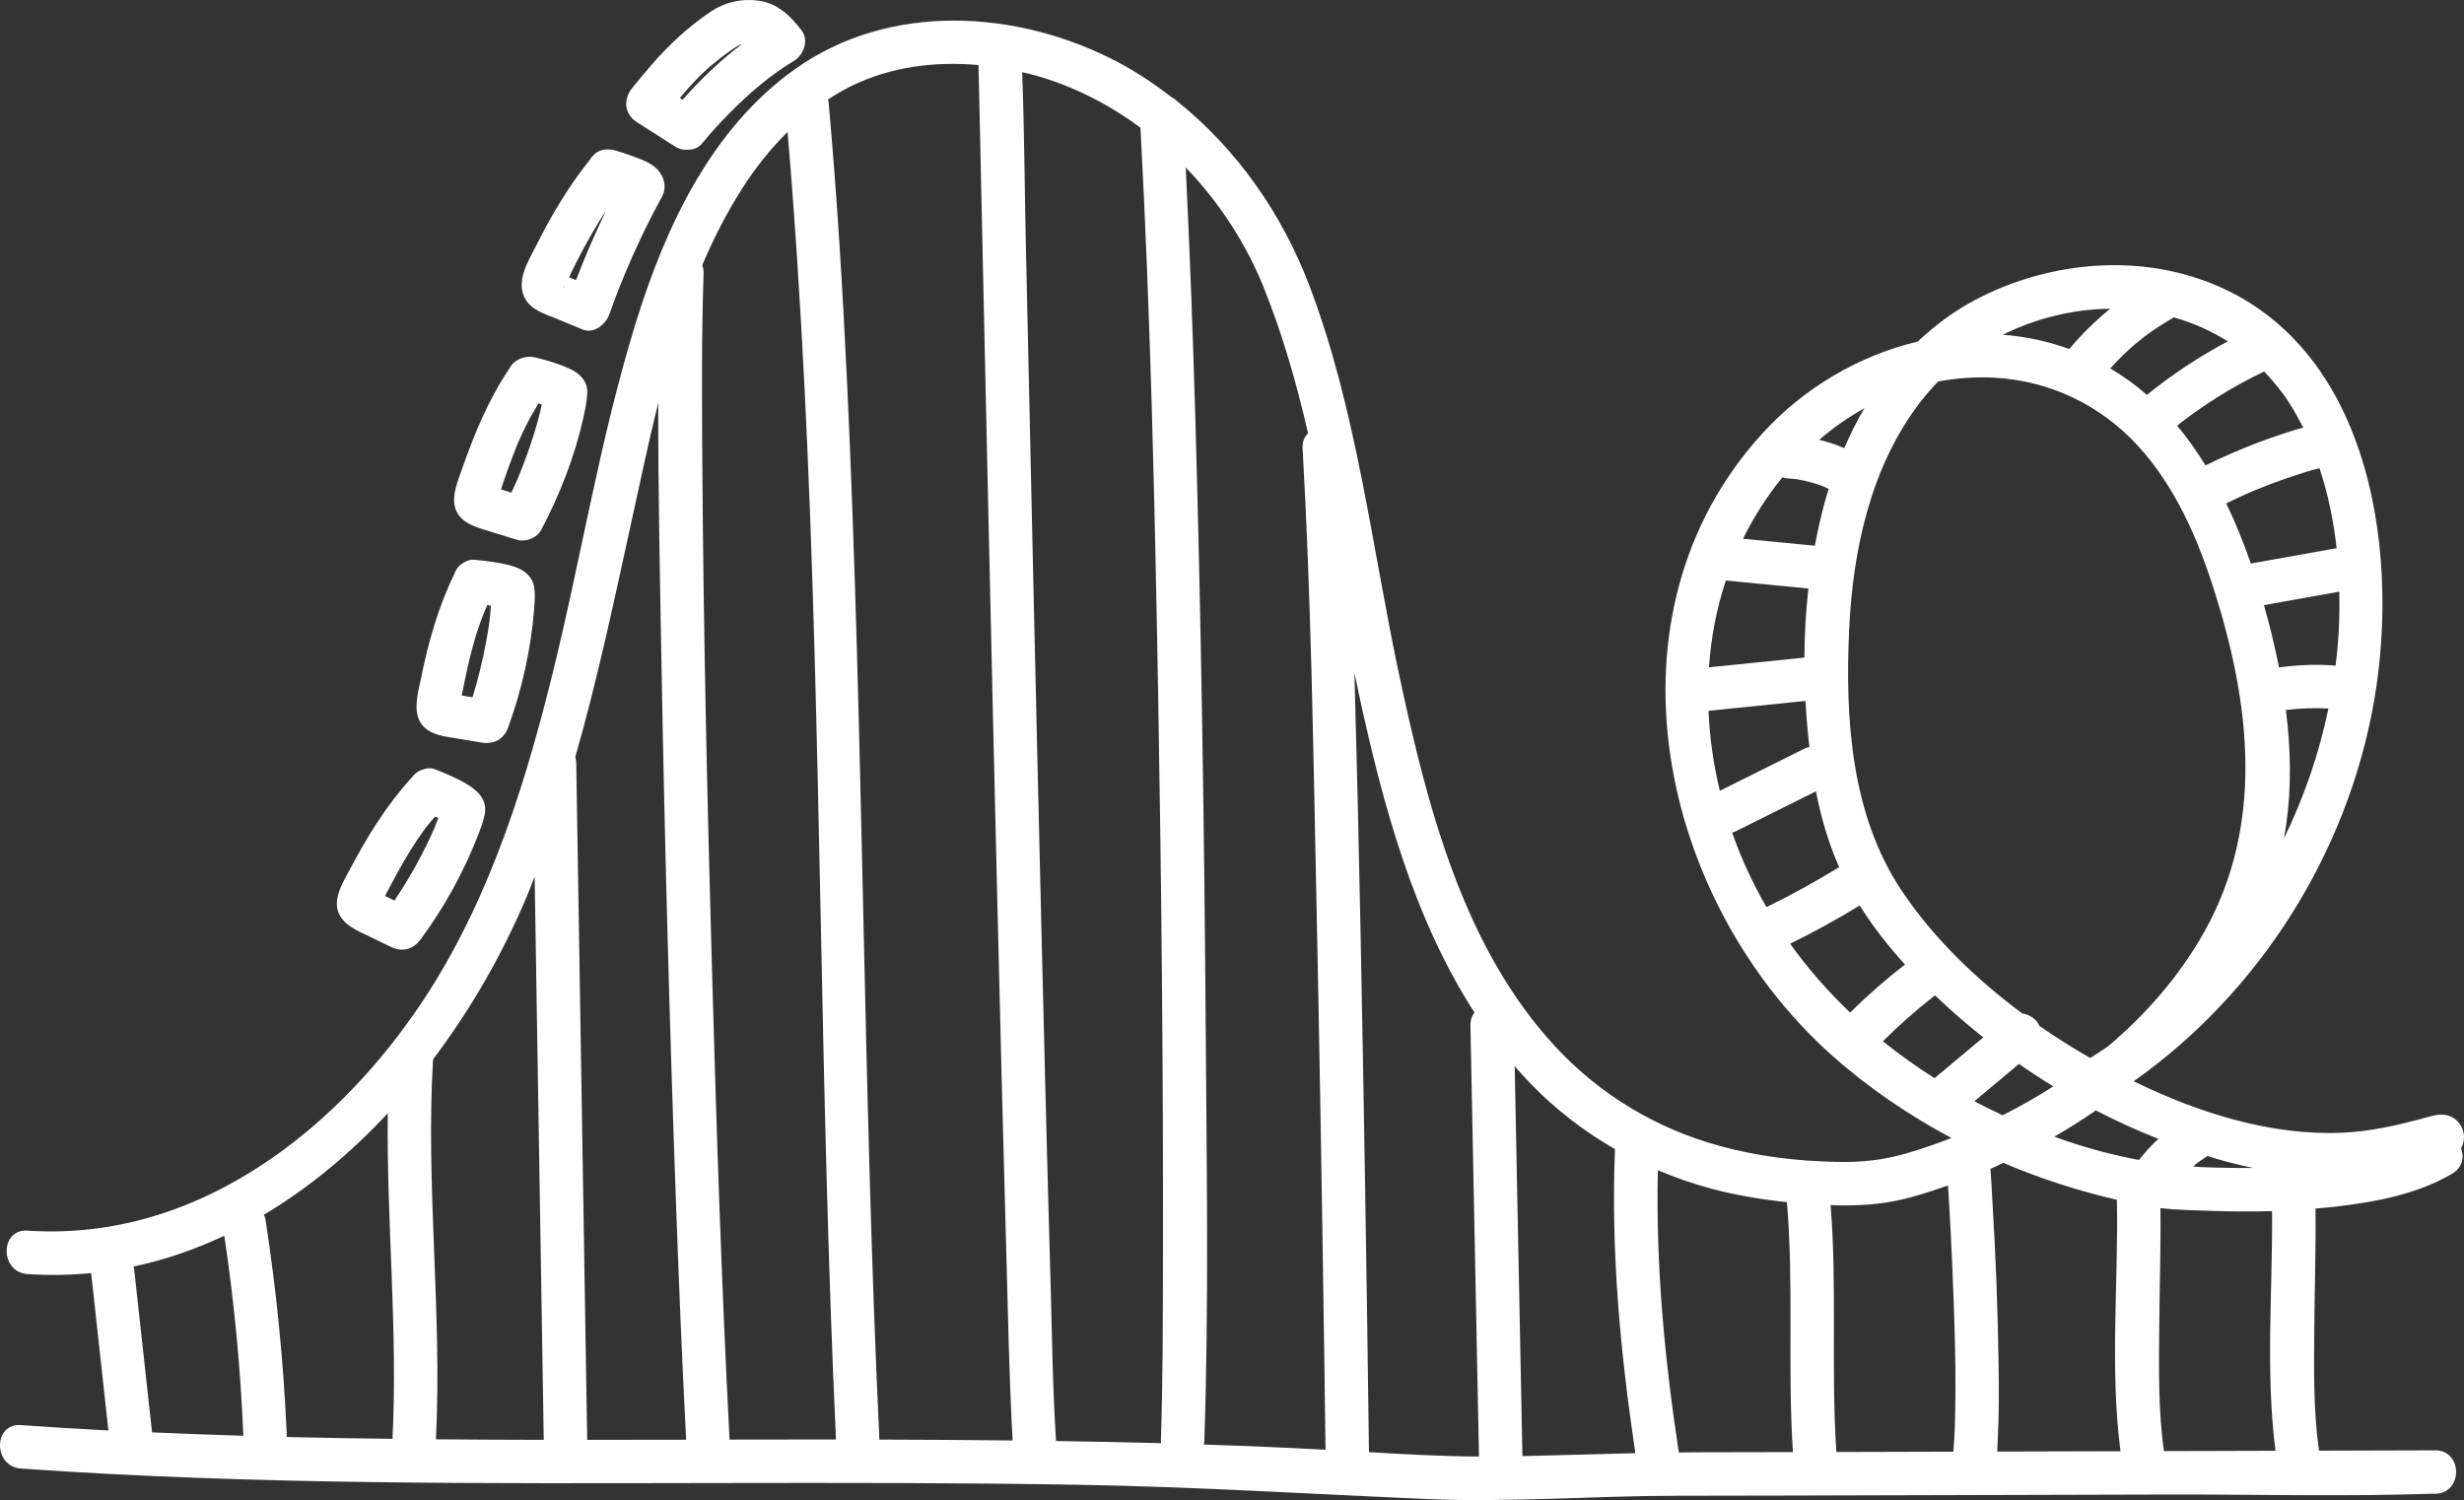 <?xml version="1.0" encoding="UTF-8"?>
<svg id="Layer_2" data-name="Layer 2" xmlns="http://www.w3.org/2000/svg" viewBox="0 0 170.2 103.622">
  <rect x="0" y="0" width="170.2" height="103.622" fill="#333333" stroke="none"/>
  <defs>
    <style>
      .cls-1 {
        fill: #fff;
        stroke-width: 0px;
      }
    </style>
  </defs>
  <g id="Icon_Pretpark">
    <g>
      <path class="cls-1" d="M38.368,21.985c.625.259,1.251.517,1.876.775.787.325,1.602-.362,1.845-1.048,1.001-2.819,2.177-5.442,3.627-8.107.35-.643.199-1.278-.234-1.818-.431-.537-1.266-.803-1.879-1.031-.388-.144-.782-.273-1.181-.386-.128-.036-.26-.046-.393-.045-.399-.021-.796.104-1.067.43-.009.011-.017.022-.026.033-.084.085-.158.179-.217.283-1.421,1.772-2.591,3.721-3.607,5.75-.579,1.157-1.584,2.646-.777,3.911.458.717,1.291.945,2.033,1.252ZM39.022,19.741c-.006.04-.021.08-.045.118-.046.032.006-.052.045-.118ZM40.15,17.467c.438-.829.903-1.645,1.404-2.438.096-.152.201-.298.3-.449-.757,1.559-1.444,3.152-2.067,4.77-.065-.027-.13-.054-.195-.08-.096-.039-.191-.079-.286-.118.061-.128.122-.256.184-.383.213-.437.433-.871.66-1.301Z"/>
      <path class="cls-1" d="M33.405,36.576c.764.236,1.528.472,2.292.708.608.188,1.393-.119,1.694-.689,1.277-2.423,2.316-5.081,2.91-7.76.119-.539.232-1.101.265-1.652.049-.839-.513-1.388-1.212-1.709-.771-.355-1.596-.594-2.42-.79-.064-.015-.129-.02-.194-.027-.013-.002-.026-.004-.039-.005-.053-.004-.105-.004-.158-.003-.057,0-.114.001-.17.008-.026.003-.052.009-.078.013-.063.011-.125.023-.186.042-.069.02-.134.047-.2.076-.005.003-.011.004-.016.007-.305.138-.565.364-.711.672-1.447,2.137-2.413,4.491-3.263,6.919-.279.799-.721,1.811-.487,2.663.254.925,1.146,1.275,1.971,1.53ZM35.464,31.39c.074-.194.15-.388.228-.58.033-.08.065-.16.099-.24.012-.027.032-.074.046-.105.175-.392.354-.781.548-1.163.25-.492.527-.968.816-1.437.074.023.148.049.221.074-.037.171-.069.343-.111.512-.182.742-.403,1.474-.645,2.198-.261.781-.55,1.553-.864,2.314-.011.026-.032.077-.045.107-.036.084-.072.168-.109.251-.093.211-.188.421-.286.63-.012.026-.026.052-.039.078-.139-.043-.277-.086-.416-.128-.1-.031-.2-.062-.3-.093.038-.116.071-.234.11-.35.236-.694.484-1.384.746-2.068Z"/>
      <path class="cls-1" d="M30.89,50.902c.789.131,1.578.261,2.367.392.852.141,1.543-.218,1.845-1.048.948-2.602,1.574-5.4,1.793-8.162.035-.442.064-.893.029-1.336-.079-.996-.811-1.452-1.682-1.688-.797-.216-1.64-.309-2.46-.39-.298-.029-.591.072-.838.25-.188.118-.349.278-.457.493-.018.035-.03.072-.048.107-.025.049-.047.097-.066.148-1.113,2.291-1.783,4.68-2.289,7.174-.167.826-.467,1.829-.22,2.662.276.931,1.164,1.256,2.027,1.399ZM33.255,41.724c.022.003.043.007.065.01-.043-.005-.086-.011-.116-.016.017.003.034.004.051.006ZM31.795,48.921c.009.036.006.028,0,0h0ZM31.896,48.043c.056-.296.117-.591.178-.885.224-1.079.466-2.156.788-3.21.254-.833.496-1.477.802-2.155.082.014.163.032.244.047-.013.201-.025.402-.045.601-.019.19-.043.38-.065.57.035-.307-.026.177-.041.275-.062.407-.133.814-.211,1.218-.237,1.234-.534,2.461-.907,3.663-.166-.027-.331-.055-.496-.082-.082-.013-.164-.026-.246-.041ZM34.709,42.035c.05.022.077.038,0,0h0Z"/>
      <path class="cls-1" d="M24.854,64.373c.72.348,1.44.695,2.16,1.043.791.382,1.538.159,2.052-.538,1.643-2.23,3.019-4.729,4.008-7.317.158-.413.316-.839.404-1.274.2-.99-.411-1.619-1.179-2.09-.7-.43-1.482-.748-2.241-1.055-.294-.119-.622-.085-.922.04-.197.069-.382.18-.537.346-.039.042-.071.087-.11.129-.009.011-.019.021-.028.032-1.713,1.873-3.027,3.984-4.213,6.222-.401.756-.984,1.653-.978,2.533.006.981.788,1.546,1.584,1.929ZM30.901,56.87c.023.027.021.026,0,0h0ZM27.137,60.866c.509-.948,1.038-1.887,1.635-2.783.134-.201.272-.4.413-.597.086-.119.173-.237.261-.355.026-.035.041-.055.055-.075.017-.021.04-.049.076-.093.155-.192.325-.371.486-.558.07.034.138.072.207.107-.071.196-.143.392-.22.585-.005.013-.028.067-.046.111-.028.064-.071.163-.079.181-.074.167-.15.333-.227.498-.174.373-.357.743-.545,1.11-.57,1.106-1.215,2.174-1.903,3.212-.183-.088-.366-.177-.549-.265-.034-.017-.069-.035-.103-.053.014-.027.026-.054.04-.081.162-.317.331-.63.499-.944Z"/>
      <path class="cls-1" d="M43.978,8.43c.898.573,1.796,1.145,2.694,1.718.225.143.491.202.758.197.006 0.0.012 0.0.018 0.0.035-.001.07-.001.106-.005.356-.009.701-.132.936-.428.001-.002.003-.003.004-.005.044-.044.084-.091.121-.141.551-.676,1.15-1.318,1.763-1.937,1.472-1.483,2.784-2.598,4.479-3.635.637-.389,1.028-1.387.538-2.052-.765-1.038-1.683-1.921-3.017-2.1-1.162-.156-2.314.107-3.284.762-1.556,1.05-2.881,2.282-4.106,3.697-.447.516-.886,1.039-1.314,1.571-.616.765-.577,1.794.304,2.356ZM49.174,4.489c.165-.137.333-.272.501-.406.056-.044.449-.344.142-.113.094-.071.188-.142.282-.212.223-.165.449-.327.683-.477.091-.058.187-.109.277-.168.003-.002.004-.003.007-.005.051-.01.101-.024.154-.039-1.485,1.128-2.853,2.429-4.071,3.826-.064-.041-.127-.081-.191-.122.686-.818,1.406-1.613,2.216-2.285Z"/>
      <path class="cls-1" d="M169.092,77.055c-.519-.149-1.046.014-1.547.151-1.895.515-3.766.953-5.739,1.04-4.928.217-9.95-1.365-14.424-3.555,8.703-6.136,14.8-15.812,16.615-26.316,1.857-10.748-.455-25.375-12.368-29.202-4.981-1.6-10.614-.88-15.203,1.549-1.47.778-2.777,1.76-3.956,2.871-4.048.964-7.825,3.182-10.671,6.279-11.557,12.578-7.174,32.403,4.74,43.03,2.496,2.226,5.291,4.125,8.26,5.711-.989.379-1.988.73-3.002,1.029-1.672.494-3.165.654-4.904.621-2.735-.052-5.45-.376-8.091-1.099-4.363-1.194-8.26-3.521-11.341-6.835-6.379-6.863-8.859-16.595-10.772-25.508-1.935-9.017-2.955-18.444-6.252-27.107-1.882-4.947-4.997-9.415-9.113-12.709-.117-.12-.25-.219-.398-.293-1.171-.903-2.405-1.731-3.729-2.429-6.88-3.625-15.75-4.165-22.291.497-5.768,4.111-8.916,10.845-10.963,17.43-2.513,8.089-3.825,16.516-5.874,24.725-2.013,8.065-4.633,16.151-9.424,23.032-4.069,5.844-9.745,11.04-16.502,13.536-3.298,1.218-6.734,1.741-10.243,1.508-1.927-.128-1.92,2.873,0,3,1.496.099,2.962.072,4.395-.069.397,3.623.795,7.245,1.192,10.868-.119-.006-.239-.01-.358-.016-1.897-.1-3.793-.217-5.688-.351-1.927-.136-1.918,2.864,0,3,16.07,1.136,32.201,1.027,48.301,1.002,8.318-.013,16.638-.022,24.955.124,7.983.14,15.931.641,23.903.983,5.771.247,11.542-.229,17.314-.228,2.437.001,4.873-.007,7.31-.013,8.789-.02,17.579-.046,26.368-.071,6.093-.018,12.219.151,18.309-.054.1-.003.201-.001.302-.001,1.93-.006,1.934-3.006,0-3-2.673.008-5.346.016-8.019.024-.4-2.764-.346-5.623-.326-8.402.021-2.774.116-5.55.083-8.325.435-.038.87-.07,1.303-.12,2.793-.325,5.68-.841,8.136-2.284.726-.426.848-1.161.616-1.772.494-.846.039-1.978-.906-2.25ZM155.639,80.679c-1.196.009-2.392-.009-3.586-.058-.189-.008-.376-.031-.564-.042.063-.053.121-.112.185-.164.235-.174.472-.346.72-.501.029-.018.055-.042.083-.063.225.068.445.149.671.213.825.235,1.655.441,2.49.615ZM118.014,49.101c2.232-.227,4.465-.455,6.698-.682.057,1.07.152,2.13.271,3.182-.1.03-.2.042-.298.091-1.963.978-3.926,1.956-5.889,2.934-.436-1.81-.701-3.666-.782-5.525ZM124.913,40.653c-.176,1.582-.266,3.178-.275,4.773-2.197.224-4.394.448-6.592.671.139-2.041.523-4.058,1.165-5.997,1.9.184,3.801.368,5.701.553ZM125.662,30.38c.969-.832,2.011-1.564,3.119-2.178-.525.883-.975,1.81-1.39,2.755-.558-.246-1.138-.429-1.729-.577ZM127.729,43.499c.251-5.529,1.5-11.303,4.947-15.768.375-.485.778-.944,1.202-1.378,1.248-.232,2.539-.334,3.87-.263,3.853.206,7.366,1.898,9.961,4.74,2.564,2.809,4.121,6.424,5.256,10.01,2.476,7.824,3.457,16.137-.716,23.55-1.703,3.024-3.988,5.651-6.625,7.88-.405.284-.823.549-1.24.816-1.184-.682-2.36-1.418-3.509-2.216-.074-.165-.171-.319-.295-.433-.244-.224-.554-.39-.888-.425-3.22-2.392-6.16-5.232-8.337-8.491-3.508-5.251-3.905-11.881-3.626-18.023ZM155.696,33.892c.088-.037.176-.073.265-.109.304-.124.611-.243.918-.359.574-.216,1.153-.419,1.737-.607.522-.169,1.062-.356,1.603-.471.595,1.79.98,3.654,1.183,5.542-.043.005-.082-.004-.125.003l-5.8,1.037c-.49-1.415-1.052-2.808-1.7-4.152.519-.256,1.043-.503,1.573-.736.04-.018.341-.146.345-.149ZM161.55,43.546c-.043.813-.119,1.624-.217,2.431-1.307-.102-2.614-.048-3.91.128-.22-1.104-.476-2.201-.763-3.287-.089-.338-.186-.677-.281-1.016,1.736-.31,3.472-.621,5.207-.931.016.897.011,1.792-.036,2.675ZM157.897,49.043c.976-.117,1.958-.152,2.938-.103-.642,3.112-1.684,6.136-3.08,8.992.057-.31.116-.619.16-.931.38-2.654.315-5.318-.019-7.957ZM147.749,80.127c-1.987-.365-3.942-.912-5.85-1.606.98-.567,1.94-1.167,2.87-1.816,1.408.731,2.852,1.389,4.329,1.969-.034.03-.072.057-.105.088-.458.418-.858.884-1.243,1.365ZM133.528,68.867c-.007.005-.014.011-.021.016.054-.042.106-.084.155-.127.35.334.703.664,1.06.987.736.664,1.497,1.3,2.273,1.919-1.12.937-2.241,1.874-3.361,2.811-.002.002-.003.004-.005.005-1.24-.783-2.432-1.633-3.569-2.549,1.097-1.085,2.247-2.116,3.467-3.062ZM139.462,73.495c.774.541,1.565,1.057,2.37,1.551-1.134.727-2.304,1.39-3.501,1.994-.58-.272-1.155-.553-1.723-.848-.076-.039-.15-.082-.226-.122,1.026-.858,2.053-1.717,3.079-2.575ZM138.051,94.352c-.049-3.823-.199-7.647-.431-11.463-.043-.705-.07-1.428-.132-2.144.3-.13.594-.28.892-.416,2.539,1.084,5.169,1.937,7.844,2.55.111,5.76-.497,11.635.248,17.369-2.838.008-5.676.016-8.513.023.011-.272.018-.533.031-.766.096-1.714.084-3.436.062-5.153ZM159.088,29.537c-.449.12-.897.265-1.331.406-.604.196-1.204.407-1.797.633-1.228.468-2.435.994-3.616,1.572-.593-.962-1.239-1.883-1.957-2.739.096-.077.19-.156.286-.233.036-.029.042-.034.055-.043.067-.051.133-.102.2-.152.137-.103.274-.205.412-.305.57-.415,1.153-.812,1.748-1.19,1.064-.675,2.172-1.275,3.306-1.823.614.642,1.193,1.328,1.692,2.106.367.572.7,1.162,1.003,1.767ZM153.879,23.585c-1.978,1.044-3.839,2.286-5.582,3.691-.778-.679-1.623-1.289-2.532-1.829.545-.591,1.113-1.161,1.728-1.681.206-.174.419-.34.628-.51-.357.29.037-.025.127-.091.109-.08.218-.159.329-.236.478-.337.972-.65,1.478-.943.032-.019.059-.044.089-.066,1.328.376,2.583.928,3.736,1.664ZM145.756,21.332c-1.012.826-1.953,1.738-2.788,2.737-.012.014-.021.028-.032.042-1.503-.547-3.043-.868-4.59-.99,2.251-1.117,4.751-1.742,7.29-1.794.041-.001.08.005.12.004ZM123.117,32.977c.101.023.194.063.303.068.226.009.451.034.676.058.664.106,1.31.284,1.935.53.1.045.195.101.293.15-.039.124-.089.245-.126.369-.345,1.159-.611,2.346-.837,3.545-1.655-.16-3.309-.321-4.963-.481.751-1.516,1.659-2.946,2.717-4.239ZM119.647,57.51c.065-.024.131-.028.194-.059,1.864-.929,3.728-1.858,5.593-2.787.354,1.803.865,3.563,1.605,5.239-1.631.997-3.301,1.926-5.021,2.758-.478-.826-.921-1.677-1.324-2.553-.388-.845-.737-1.713-1.047-2.598ZM123.651,65.19c1.645-.8,3.243-1.688,4.806-2.639.909,1.448,1.971,2.803,3.127,4.076-1.327,1.032-2.593,2.133-3.784,3.32-1.526-1.454-2.921-3.039-4.149-4.757ZM127.047,83.266c1.824.028,3.441-.127,5.2-.63.778-.222,1.544-.478,2.306-.746.011.17.026.339.037.509.106,1.657.188,3.316.259,4.976.156,3.687.295,7.391.184,11.082-.018.609-.057,1.216-.106,1.823-2.694.007-5.388.015-8.081.022-.376-5.673.06-11.393-.399-17.06.2.006.401.021.601.024ZM111.555,79.38c-.29,7.091.366,14.005,1.405,21.001-2.6.061-5.199.148-7.799.206-.171-8.635-.343-17.269-.514-25.904-.007-.344-.014-.688-.02-1.032.356.41.719.815,1.099,1.207,1.728,1.783,3.695,3.298,5.83,4.523ZM87.286,19.85c1.315,3.256,2.277,6.641,3.069,10.08-.249.24-.405.589-.378,1.053.581,10.216.731,20.463.945,30.691.226,10.781.404,21.563.556,32.345.029,2.042.057,4.084.082,6.126-2.801-.151-5.605-.266-8.409-.358.019-.09.034-.183.038-.283.313-9.323.163-18.674.098-28-.099-14.137-.31-28.275-.714-42.407-.167-5.844-.385-11.687-.668-17.527,2.301,2.389,4.149,5.225,5.383,8.28ZM67.589,4.494c.082,3.307.146,6.615.218,9.923.159,7.315.32,14.63.484,21.944.196,8.751.397,17.502.607,26.253.189,7.873.382,15.745.603,23.617.124,4.423.202,8.855.446,13.274-3.067-.034-6.135-.053-9.203-.06-1.15-24.292-1.082-48.626-2.228-72.919-.305-6.47-.693-12.938-1.273-19.39-.008-.093-.029-.178-.05-.263.51-.33,1.032-.642,1.583-.915,2.727-1.348,5.799-1.735,8.813-1.464ZM45.467,27.82c-.01,6.098.12,12.201.229,18.29.221,12.301.551,24.601.994,36.897.198,5.483.422,10.966.704,16.446-2.278.005-4.556.008-6.834.009-.082-5.043-.163-10.085-.245-15.128-.139-8.579-.278-17.157-.416-25.736-.032-1.966-.064-3.931-.095-5.897-.002-.151-.029-.287-.065-.414,1.568-5.458,2.733-11.039,3.95-16.584.57-2.599,1.128-5.25,1.779-7.882ZM36.93,60.554l.134,8.298c.139,8.579.278,17.157.416,25.736.026,1.625.053,3.249.079,4.874-2.483-.003-4.966-.017-7.449-.037.444-8.729-.721-17.524-.196-26.249,2.657-3.515,4.842-7.373,6.476-11.251.191-.453.358-.914.539-1.37ZM26.785,76.901c-.09,7.489.703,15.015.326,22.492-2.441-.029-4.881-.069-7.321-.127.007-.075.016-.148.013-.229-.213-4.953-.711-9.887-1.462-14.787-.019-.121-.063-.231-.118-.335,3.144-1.869,6.013-4.274,8.562-7.013ZM9.275,87.754c-.01-.09-.027-.178-.048-.264,2.178-.46,4.268-1.187,6.265-2.127.683,4.531,1.115,9.096,1.312,13.674.002.051.014.095.02.143-2.107-.063-4.215-.141-6.321-.234-.409-3.731-.819-7.461-1.228-11.192ZM55.959,99.438c-1.855 0-3.711.004-5.566.007-.558-10.79-.908-21.591-1.211-32.391-.329-11.72-.593-23.444-.67-35.168-.029-4.33-.057-8.665.088-12.993.007-.219-.029-.409-.092-.579.78-1.836,1.686-3.612,2.764-5.301.901-1.412,1.944-2.731,3.129-3.897,2.034,23.906,2.04,47.969,2.69,71.937.166,6.13.367,12.261.655,18.387-.595-0-1.191-.003-1.786-.002ZM72.947,99.544c-.239-3.637-.274-7.298-.379-10.938-.22-7.59-.408-15.181-.593-22.772-.213-8.767-.415-17.534-.613-26.301-.172-7.628-.341-15.257-.507-22.886-.085-3.884-.098-7.778-.25-11.661.346.082.693.16,1.033.258,2.585.747,4.989,1.984,7.139,3.577.699,13.009.992,26.043,1.22,39.068.228,13.021.36,26.045.334,39.068-.008,4.181-.003,8.368-.143,12.547-.002.067.007.125.012.187-2.418-.065-4.836-.111-7.254-.147ZM94.561,100.312c-.076-6.159-.169-12.318-.269-18.477-.192-11.79-.407-23.581-.736-35.368.112.55.227,1.1.346,1.647,1.621,7.454,3.741,15.328,7.949,21.828-.179.23-.289.53-.281.907.179,9.001.357,18.001.536,27.002.018.922.037,1.843.055,2.765-2.537-.016-5.068-.151-7.6-.303ZM117.1,100.322c-.379 0-.758.01-1.137.013-.989-6.506-1.598-12.932-1.445-19.497,1.251.529,2.539.976,3.861,1.319,1.654.429,3.348.707,5.053.883.486,5.735.032,11.526.414,17.267-2.249.005-4.497.011-6.746.014ZM157.18,100.217c-1.429.004-2.858.009-4.287.013-1.139.003-2.277.006-3.416.009-.405-2.774-.35-5.644-.33-8.433.021-2.783.117-5.567.083-8.35,1.125.125,2.268.149,3.39.186,1.438.048,2.881.061,4.322.02.046,5.499-.467,11.09.238,16.554Z"/>
    </g>
  </g>
</svg>